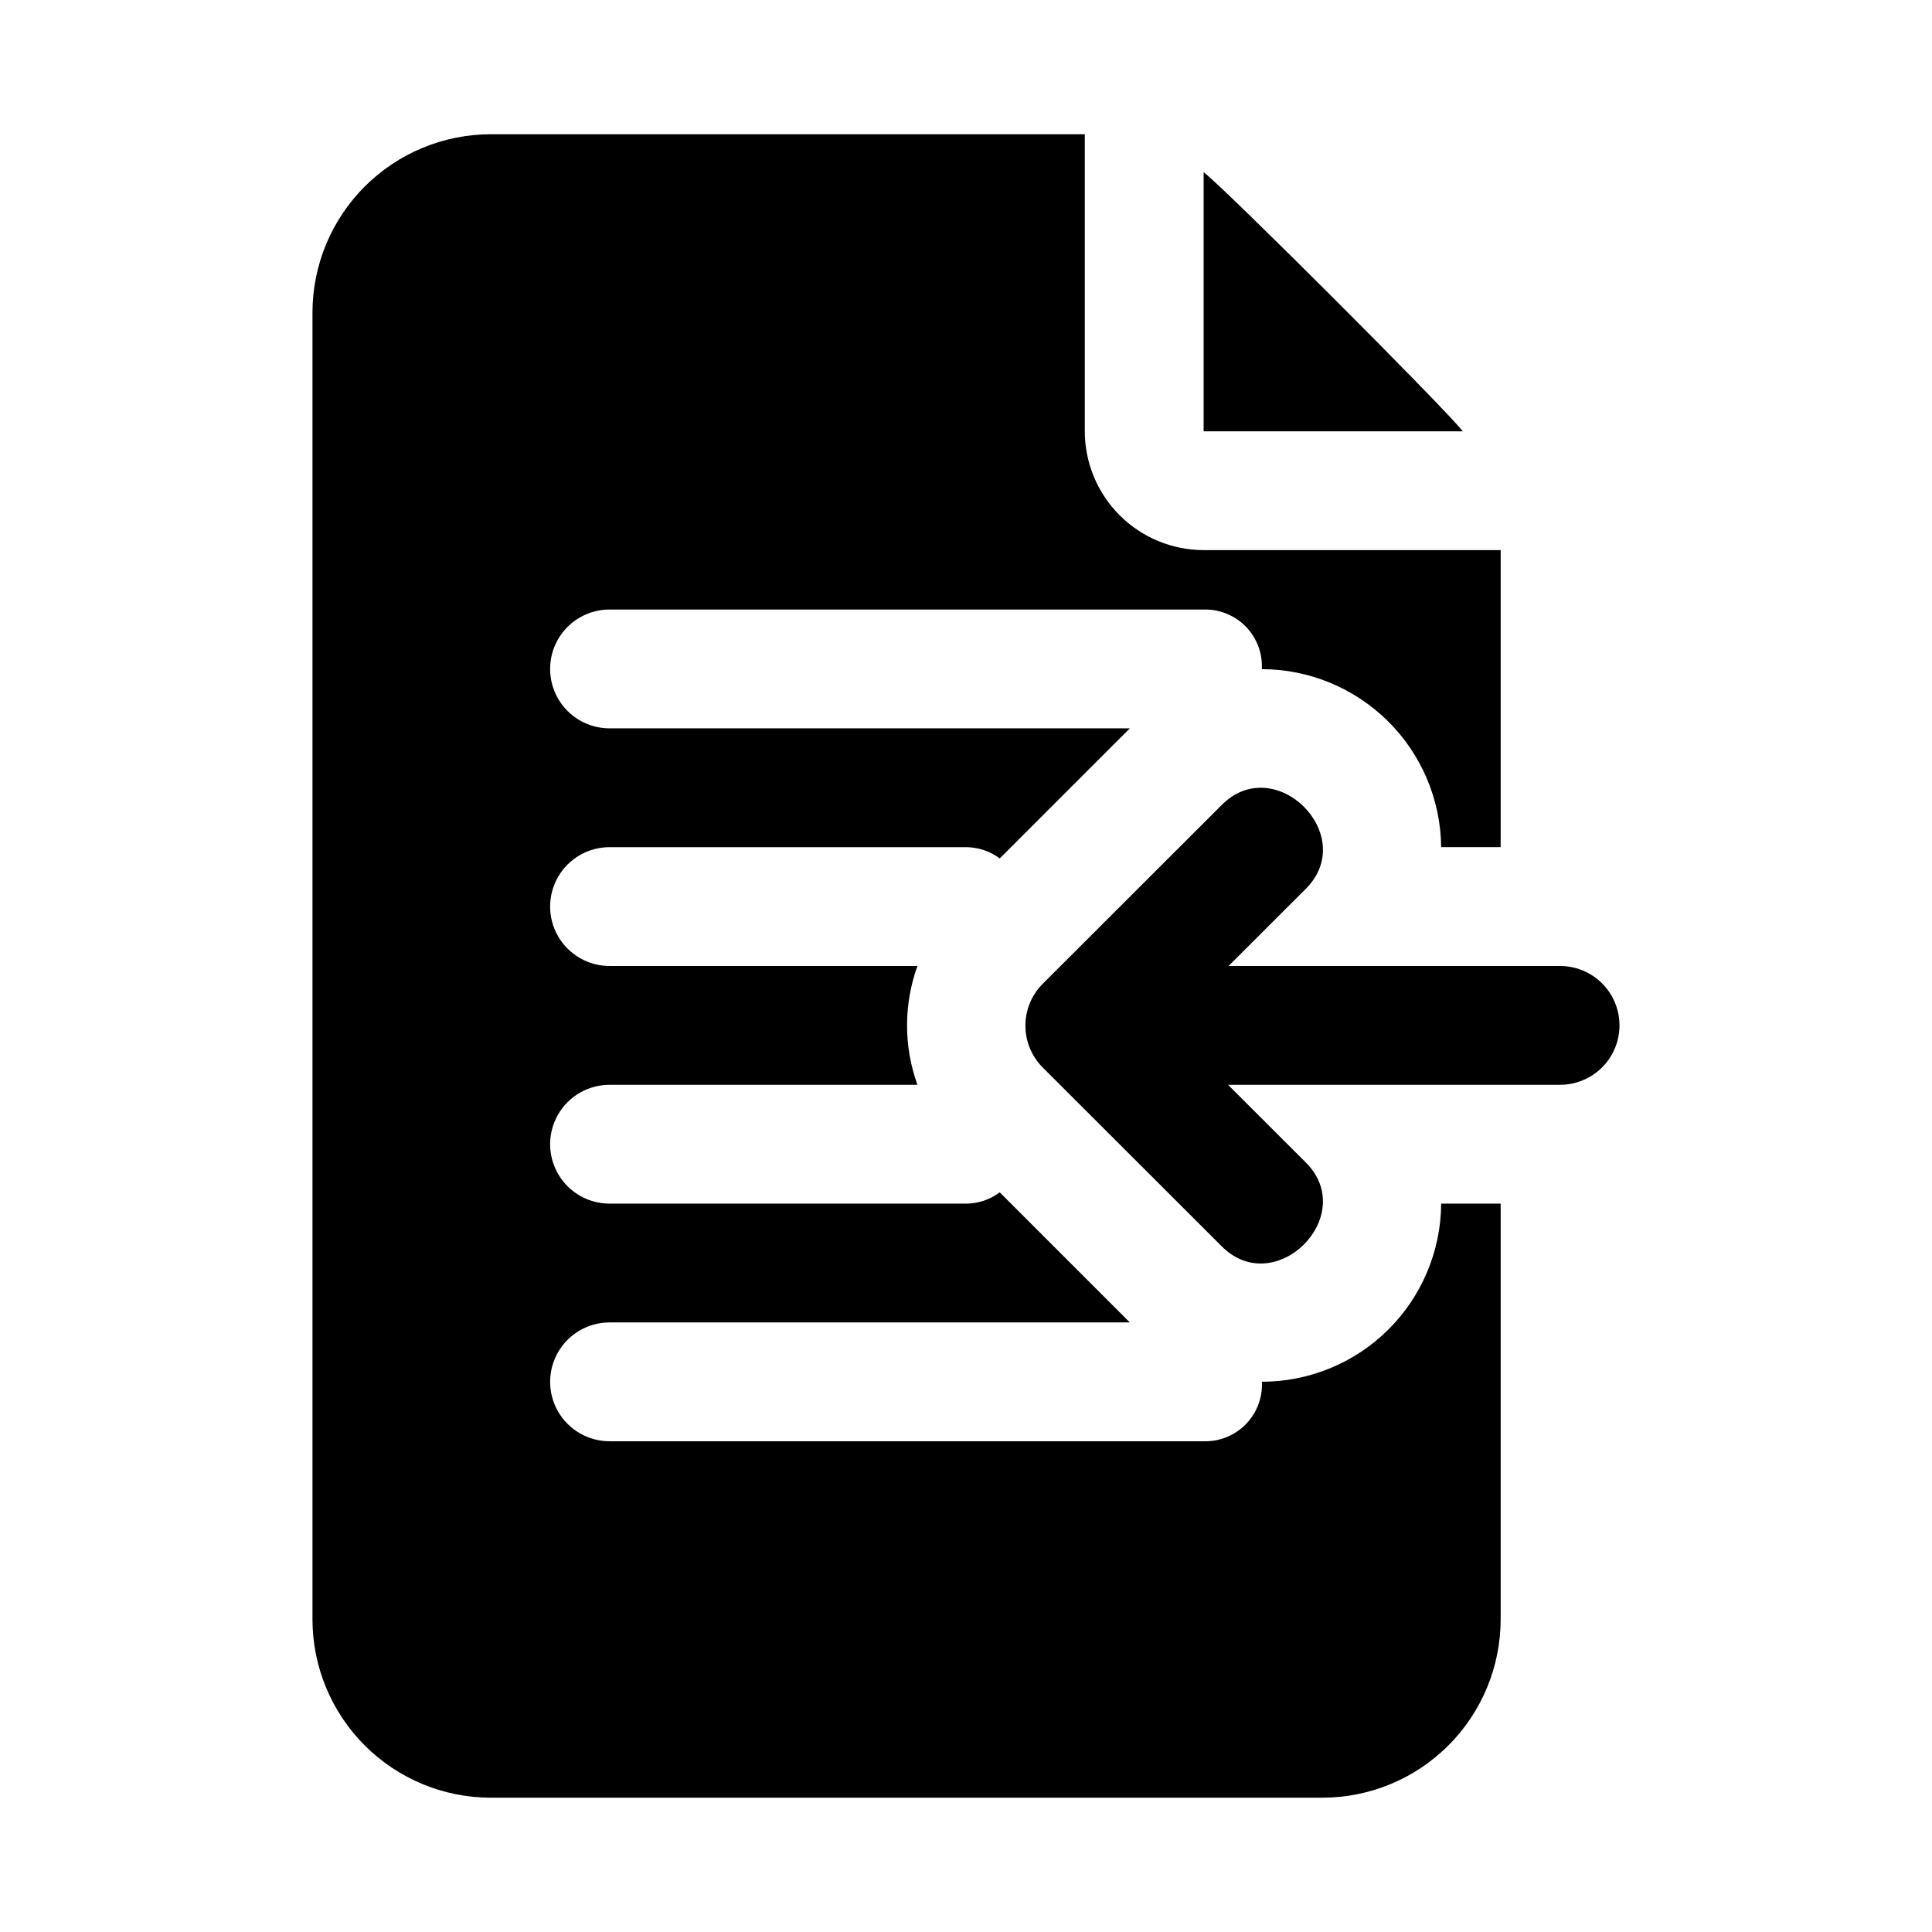 <?xml version="1.0" encoding="UTF-8"?>
<!-- Uploaded to: SVG Repo, www.svgrepo.com, Generator: SVG Repo Mixer Tools -->
<svg fill="#000000" width="800px" height="800px" version="1.1" viewBox="144 144 512 512" xmlns="http://www.w3.org/2000/svg">
 <path d="m531.65 258.3h-68.672v-68.672c5.754 4.387 64.281 62.91 68.672 68.672zm-5.723 204.67v0.004c-0.082 12.547-5.125 24.551-14.023 33.395-8.902 8.844-20.941 13.805-33.488 13.805 0.211 4.188-1.336 8.273-4.269 11.266-2.93 2.996-6.981 4.633-11.168 4.508h-157.44c-5.625 0-10.824-3-13.637-7.871s-2.812-10.871 0-15.742c2.812-4.871 8.012-7.875 13.637-7.875h137.88l-34.48-34.48v0.004c-2.578 1.938-5.715 2.984-8.938 2.992h-94.465c-5.625 0-10.824-3.004-13.637-7.875-2.812-4.871-2.812-10.871 0-15.742s8.012-7.871 13.637-7.871h81.594c-3.668-10.176-3.668-21.316 0-31.488h-81.594c-5.625 0-10.824-3.004-13.637-7.875s-2.812-10.871 0-15.742c2.812-4.871 8.012-7.871 13.637-7.871h94.465c3.223 0.004 6.359 1.051 8.941 2.988l34.48-34.48-137.89 0.004c-5.625 0-10.824-3-13.637-7.875-2.812-4.871-2.812-10.871 0-15.742s8.012-7.871 13.637-7.871h157.44c4.191-0.121 8.242 1.52 11.172 4.519 2.93 3 4.473 7.09 4.254 11.277 12.539 0.027 24.559 4.996 33.453 13.828 8.898 8.832 13.953 20.816 14.07 33.352h15.77v-78.723h-78.719c-8.348-0.012-16.352-3.332-22.254-9.234-5.902-5.902-9.227-13.906-9.234-22.254v-78.719h-157.44c-12.523 0.012-24.527 4.996-33.383 13.848-8.855 8.855-13.836 20.863-13.852 33.383v346.37c0.016 12.523 4.996 24.527 13.852 33.383 8.855 8.855 20.859 13.836 33.383 13.848h220.41c12.523-0.012 24.531-4.992 33.387-13.848 8.852-8.855 13.832-20.859 13.848-33.383v-110.21zm31.512-62.973h-87.859l20.273-20.254c14.66-14.219-8.039-36.883-22.262-22.238l-47.23 47.184-0.004-0.004c-2.953 2.949-4.613 6.949-4.613 11.121s1.66 8.172 4.613 11.117l47.23 47.184c14.23 14.641 36.918-8.031 22.262-22.238l-20.402-20.383h87.992c5.625 0 10.824-3.004 13.637-7.875 2.812-4.871 2.812-10.871 0-15.742s-8.012-7.871-13.637-7.871z"/>
</svg>